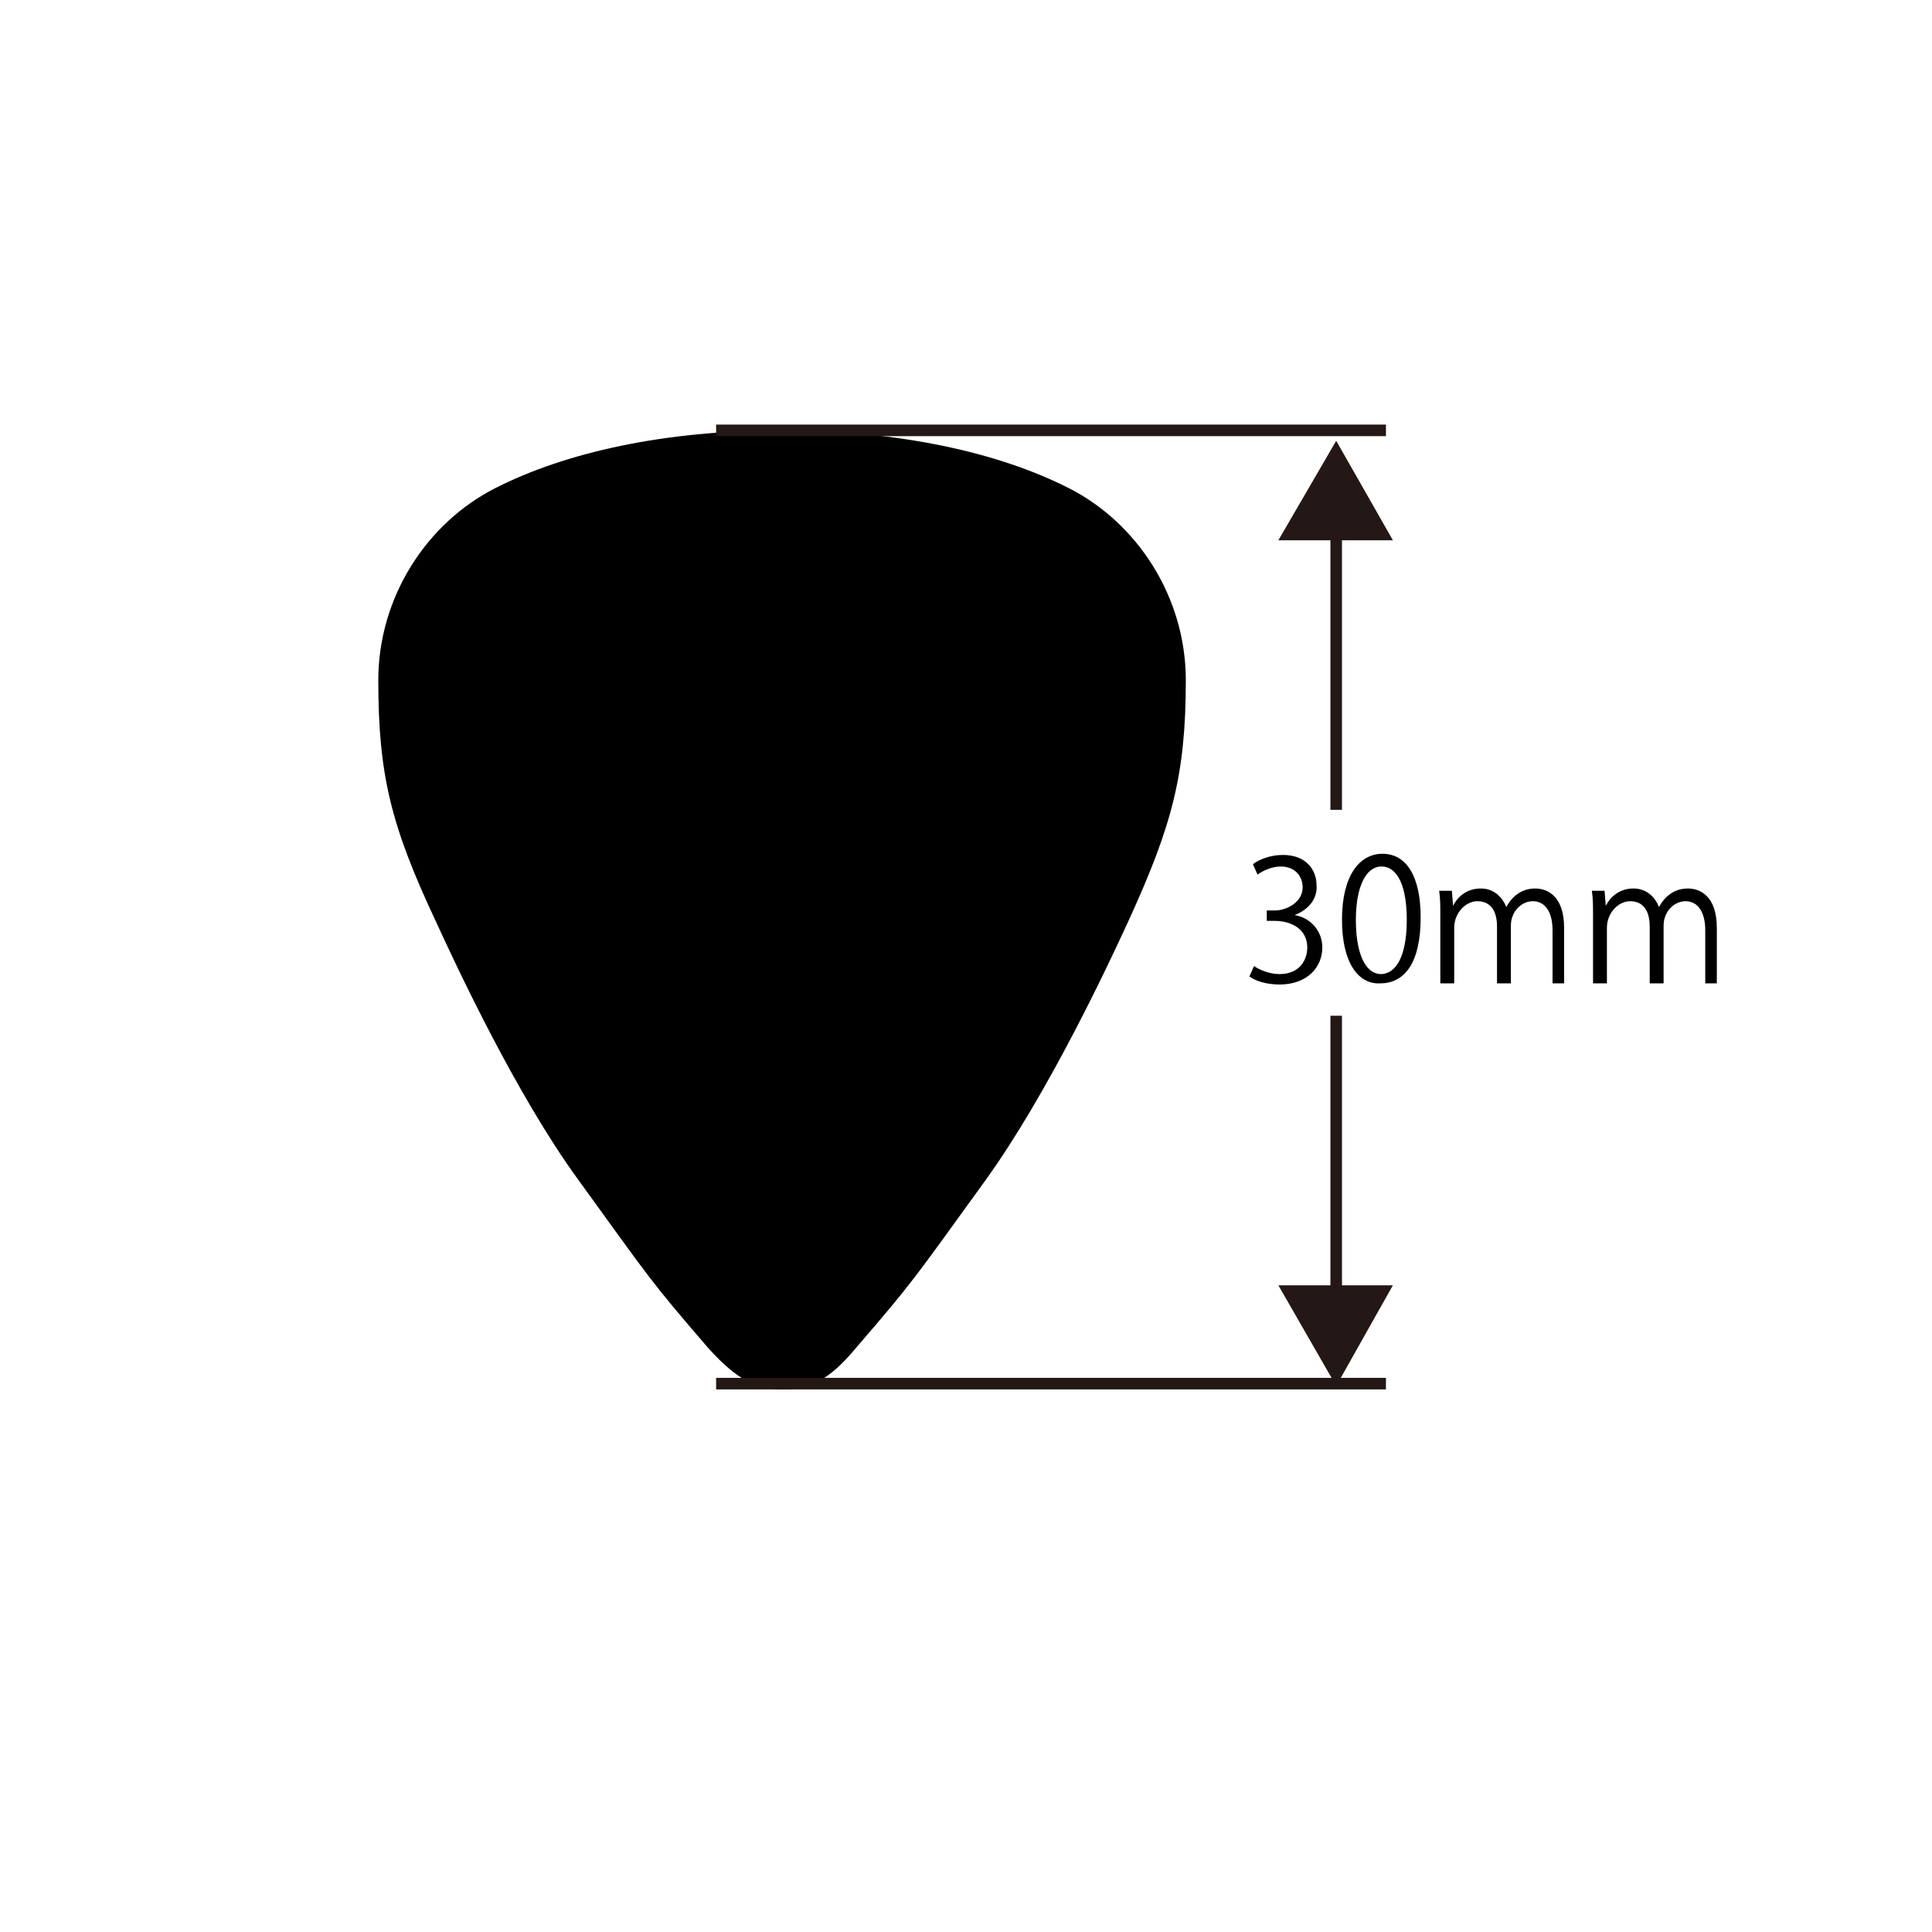 <?xml version="1.0" encoding="utf-8"?>
<!-- Generator: Adobe Illustrator 18.1.1, SVG Export Plug-In . SVG Version: 6.00 Build 0)  -->
<svg version="1.1" id="レイヤー_1" xmlns="http://www.w3.org/2000/svg" xmlns:xlink="http://www.w3.org/1999/xlink" x="0px"
	 y="0px" viewBox="0 0 167 167" enable-background="new 0 0 167 167" xml:space="preserve">
<g>
	<path d="M67.7,120.1c2.2,0,3.9-0.7,6.3-3.6c5-5.8,4.9-5.8,11.2-14.5c5.4-7.5,10.6-18.6,12.3-22.3c3.8-8.3,5-12.7,5-20.9
		c0-7.2-4.2-13.6-10.1-16.6c-6.1-3.1-14.7-5-24.8-5c-10.2,0-18.7,1.9-24.8,5c-5.9,3-10.1,9.4-10.1,16.6c0,8.2,1.1,12.6,5,20.9
		c1.7,3.7,6.9,14.9,12.3,22.3c6.3,8.7,6.2,8.7,11.2,14.5C63.8,119.4,65.5,120.1,67.7,120.1z"/>
</g>
<g>
	<path d="M111.9,79.1c1.3,0.2,2.4,1.3,2.4,2.8c0,1.7-1.3,3.2-3.7,3.2c-1.1,0-2.1-0.3-2.6-0.7l0.4-0.9c0.4,0.3,1.3,0.7,2.2,0.7
		c1.8,0,2.4-1.3,2.4-2.3c0-1.6-1.4-2.3-2.8-2.3h-0.7v-0.9h0.7c1,0,2.4-0.7,2.4-2c0-0.9-0.6-1.8-1.9-1.8c-0.8,0-1.6,0.4-2,0.7
		l-0.4-0.9c0.5-0.4,1.5-0.8,2.6-0.8c2,0,2.9,1.3,2.9,2.6C113.9,77.6,113.2,78.6,111.9,79.1L111.9,79.1z"/>
	<path d="M116,79.5c0-3.8,1.5-5.7,3.5-5.7c2.1,0,3.3,2,3.3,5.5c0,3.8-1.3,5.7-3.5,5.7C117.4,85.1,116,83.2,116,79.5z M121.6,79.5
		c0-2.7-0.7-4.6-2.2-4.6c-1.3,0-2.2,1.7-2.2,4.6c0,2.9,0.8,4.7,2.2,4.7C121,84.1,121.6,82,121.6,79.5z"/>
	<path d="M135.4,85h-1.2v-4.6c0-1.5-0.6-2.5-1.7-2.5c-1,0-1.9,0.9-1.9,2.1v5h-1.2v-4.9c0-1.3-0.5-2.2-1.7-2.2c-1,0-2,1-2,2.3V85
		h-1.2v-5.9c0-0.8,0-1.4-0.1-2.1h1.1l0.1,1.3h0c0.4-0.8,1.2-1.5,2.4-1.5c1,0,1.8,0.6,2.2,1.6h0c0.5-0.9,1.3-1.6,2.5-1.6
		c1,0,2.5,0.6,2.5,3.4V85z"/>
	<path d="M148.6,85h-1.2v-4.6c0-1.5-0.6-2.5-1.7-2.5c-1,0-1.9,0.9-1.9,2.1v5h-1.2v-4.9c0-1.3-0.5-2.2-1.7-2.2c-1,0-2,1-2,2.3V85
		h-1.2v-5.9c0-0.8,0-1.4-0.1-2.1h1.1l0.1,1.3h0c0.4-0.8,1.2-1.5,2.4-1.5c1,0,1.8,0.6,2.2,1.6h0c0.5-0.9,1.3-1.6,2.5-1.6
		c1,0,2.5,0.6,2.5,3.4V85z"/>
</g>
<line fill="none" stroke="#231815" x1="61.9" y1="37.2" x2="119.8" y2="37.2"/>
<line fill="none" stroke="#231815" x1="61.9" y1="119.6" x2="119.8" y2="119.6"/>
<g>
	<g>
		<line fill="none" stroke="#231815" x1="115.5" y1="45.2" x2="115.5" y2="70"/>
		<g>
			<polygon fill="#231815" points="110.5,46.7 115.5,38.1 120.4,46.7 			"/>
		</g>
	</g>
</g>
<g>
	<g>
		<line fill="none" stroke="#231815" x1="115.5" y1="112.6" x2="115.5" y2="87.8"/>
		<g>
			<polygon fill="#231815" points="120.4,111.1 115.5,119.8 110.5,111.1 			"/>
		</g>
	</g>
</g>
</svg>
